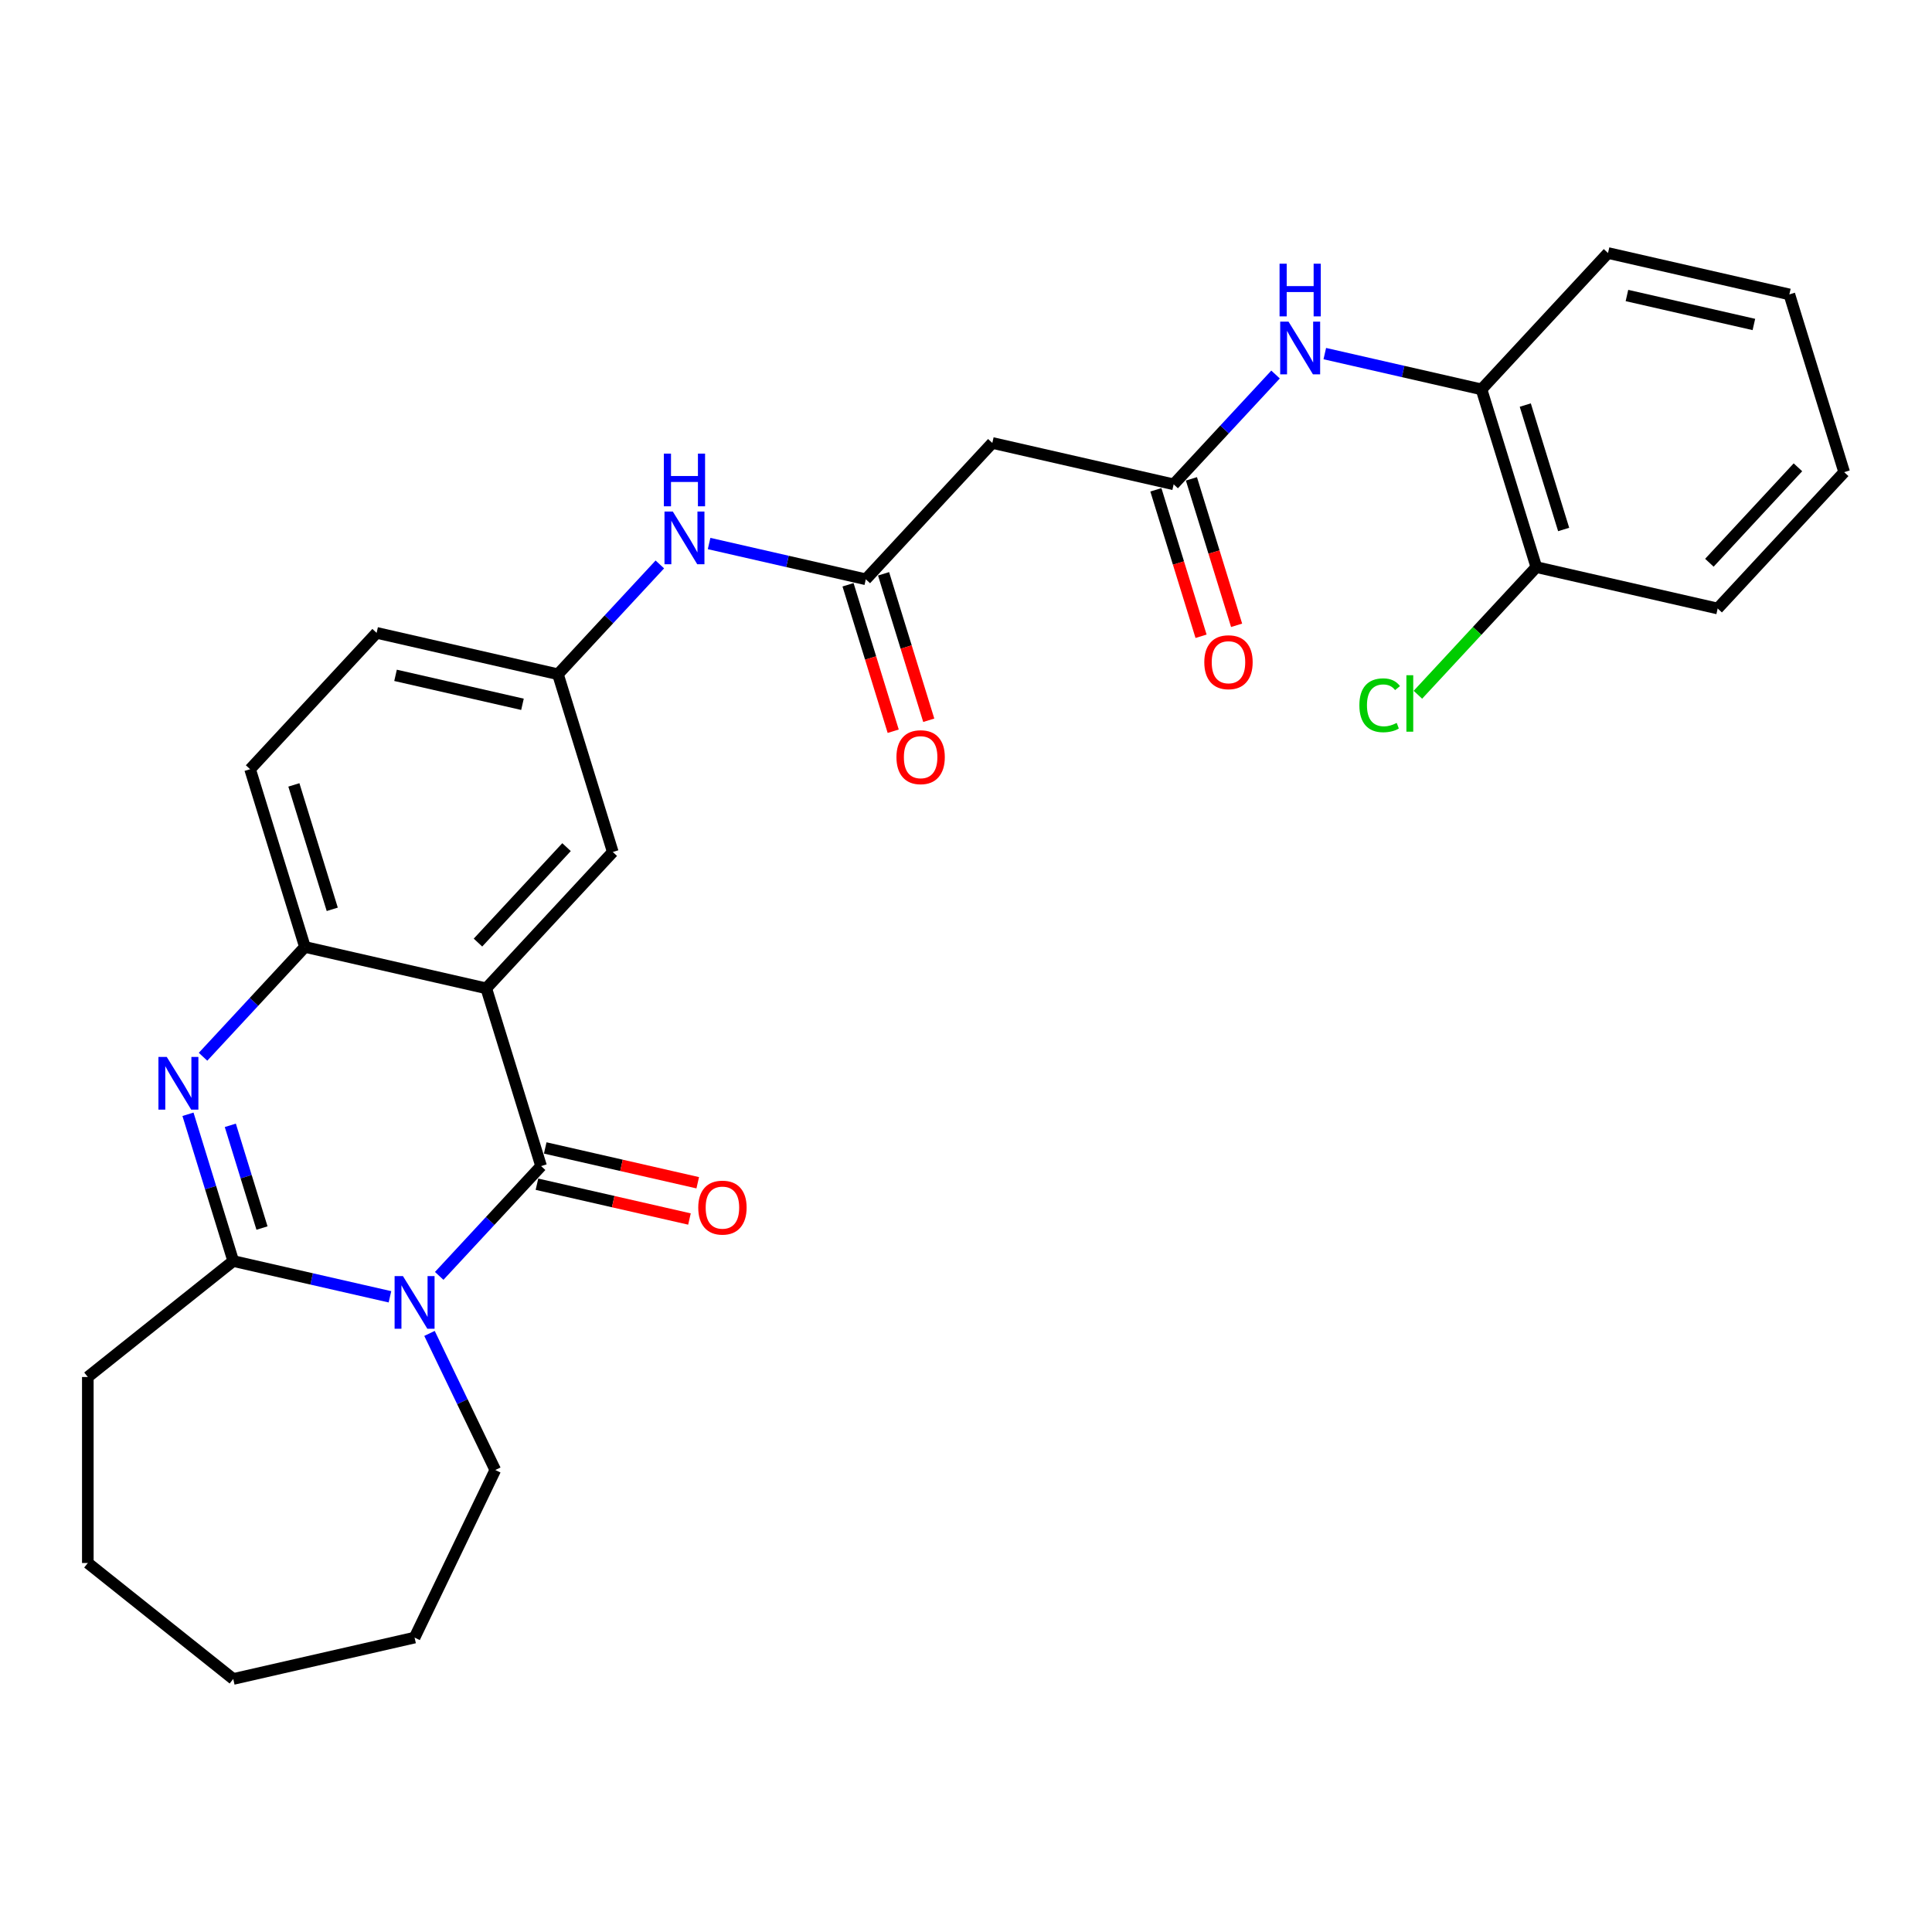 <?xml version='1.0' encoding='iso-8859-1'?>
<svg version='1.1' baseProfile='full'
              xmlns='http://www.w3.org/2000/svg'
                      xmlns:rdkit='http://www.rdkit.org/xml'
                      xmlns:xlink='http://www.w3.org/1999/xlink'
                  xml:space='preserve'
width='1000px' height='1000px' viewBox='0 0 1000 1000'>
<!-- END OF HEADER -->
<rect style='opacity:1.0;fill:#FFFFFF;stroke:none' width='1000' height='1000' x='0' y='0'> </rect>
<path class='bond-0' d='M 227.331,660.395 L 253.699,631.977' style='fill:none;fill-rule:evenodd;stroke:#0000FF;stroke-width:6px;stroke-linecap:butt;stroke-linejoin:miter;stroke-opacity:1' />
<path class='bond-0' d='M 253.699,631.977 L 280.068,603.559' style='fill:none;fill-rule:evenodd;stroke:#000000;stroke-width:6px;stroke-linecap:butt;stroke-linejoin:miter;stroke-opacity:1' />
<path class='bond-3' d='M 201.838,671.223 L 161.281,661.966' style='fill:none;fill-rule:evenodd;stroke:#0000FF;stroke-width:6px;stroke-linecap:butt;stroke-linejoin:miter;stroke-opacity:1' />
<path class='bond-3' d='M 161.281,661.966 L 120.725,652.709' style='fill:none;fill-rule:evenodd;stroke:#000000;stroke-width:6px;stroke-linecap:butt;stroke-linejoin:miter;stroke-opacity:1' />
<path class='bond-18' d='M 222.309,690.172 L 239.333,725.522' style='fill:none;fill-rule:evenodd;stroke:#0000FF;stroke-width:6px;stroke-linecap:butt;stroke-linejoin:miter;stroke-opacity:1' />
<path class='bond-18' d='M 239.333,725.522 L 256.356,760.872' style='fill:none;fill-rule:evenodd;stroke:#000000;stroke-width:6px;stroke-linecap:butt;stroke-linejoin:miter;stroke-opacity:1' />
<path class='bond-1' d='M 280.068,603.559 L 251.69,511.562' style='fill:none;fill-rule:evenodd;stroke:#000000;stroke-width:6px;stroke-linecap:butt;stroke-linejoin:miter;stroke-opacity:1' />
<path class='bond-12' d='M 277.925,612.945 L 317.394,621.953' style='fill:none;fill-rule:evenodd;stroke:#000000;stroke-width:6px;stroke-linecap:butt;stroke-linejoin:miter;stroke-opacity:1' />
<path class='bond-12' d='M 317.394,621.953 L 356.863,630.962' style='fill:none;fill-rule:evenodd;stroke:#FF0000;stroke-width:6px;stroke-linecap:butt;stroke-linejoin:miter;stroke-opacity:1' />
<path class='bond-12' d='M 282.21,594.173 L 321.679,603.181' style='fill:none;fill-rule:evenodd;stroke:#000000;stroke-width:6px;stroke-linecap:butt;stroke-linejoin:miter;stroke-opacity:1' />
<path class='bond-12' d='M 321.679,603.181 L 361.148,612.19' style='fill:none;fill-rule:evenodd;stroke:#FF0000;stroke-width:6px;stroke-linecap:butt;stroke-linejoin:miter;stroke-opacity:1' />
<path class='bond-9' d='M 251.69,511.562 L 317.173,440.988' style='fill:none;fill-rule:evenodd;stroke:#000000;stroke-width:6px;stroke-linecap:butt;stroke-linejoin:miter;stroke-opacity:1' />
<path class='bond-9' d='M 247.398,487.879 L 293.236,438.478' style='fill:none;fill-rule:evenodd;stroke:#000000;stroke-width:6px;stroke-linecap:butt;stroke-linejoin:miter;stroke-opacity:1' />
<path class='bond-30' d='M 251.69,511.562 L 157.83,490.139' style='fill:none;fill-rule:evenodd;stroke:#000000;stroke-width:6px;stroke-linecap:butt;stroke-linejoin:miter;stroke-opacity:1' />
<path class='bond-2' d='M 97.295,576.752 L 109.01,614.731' style='fill:none;fill-rule:evenodd;stroke:#0000FF;stroke-width:6px;stroke-linecap:butt;stroke-linejoin:miter;stroke-opacity:1' />
<path class='bond-2' d='M 109.01,614.731 L 120.725,652.709' style='fill:none;fill-rule:evenodd;stroke:#000000;stroke-width:6px;stroke-linecap:butt;stroke-linejoin:miter;stroke-opacity:1' />
<path class='bond-2' d='M 119.209,582.47 L 127.409,609.055' style='fill:none;fill-rule:evenodd;stroke:#0000FF;stroke-width:6px;stroke-linecap:butt;stroke-linejoin:miter;stroke-opacity:1' />
<path class='bond-2' d='M 127.409,609.055 L 135.609,635.64' style='fill:none;fill-rule:evenodd;stroke:#000000;stroke-width:6px;stroke-linecap:butt;stroke-linejoin:miter;stroke-opacity:1' />
<path class='bond-4' d='M 105.094,546.975 L 131.462,518.557' style='fill:none;fill-rule:evenodd;stroke:#0000FF;stroke-width:6px;stroke-linecap:butt;stroke-linejoin:miter;stroke-opacity:1' />
<path class='bond-4' d='M 131.462,518.557 L 157.83,490.139' style='fill:none;fill-rule:evenodd;stroke:#000000;stroke-width:6px;stroke-linecap:butt;stroke-linejoin:miter;stroke-opacity:1' />
<path class='bond-21' d='M 120.725,652.709 L 45.455,712.735' style='fill:none;fill-rule:evenodd;stroke:#000000;stroke-width:6px;stroke-linecap:butt;stroke-linejoin:miter;stroke-opacity:1' />
<path class='bond-15' d='M 157.83,490.139 L 129.453,398.142' style='fill:none;fill-rule:evenodd;stroke:#000000;stroke-width:6px;stroke-linecap:butt;stroke-linejoin:miter;stroke-opacity:1' />
<path class='bond-15' d='M 171.973,470.664 L 152.109,406.266' style='fill:none;fill-rule:evenodd;stroke:#000000;stroke-width:6px;stroke-linecap:butt;stroke-linejoin:miter;stroke-opacity:1' />
<path class='bond-5' d='M 607.482,250.69 L 513.622,229.267' style='fill:none;fill-rule:evenodd;stroke:#000000;stroke-width:6px;stroke-linecap:butt;stroke-linejoin:miter;stroke-opacity:1' />
<path class='bond-8' d='M 607.482,250.69 L 633.85,222.272' style='fill:none;fill-rule:evenodd;stroke:#000000;stroke-width:6px;stroke-linecap:butt;stroke-linejoin:miter;stroke-opacity:1' />
<path class='bond-8' d='M 633.85,222.272 L 660.218,193.853' style='fill:none;fill-rule:evenodd;stroke:#0000FF;stroke-width:6px;stroke-linecap:butt;stroke-linejoin:miter;stroke-opacity:1' />
<path class='bond-14' d='M 598.282,253.527 L 609.974,291.429' style='fill:none;fill-rule:evenodd;stroke:#000000;stroke-width:6px;stroke-linecap:butt;stroke-linejoin:miter;stroke-opacity:1' />
<path class='bond-14' d='M 609.974,291.429 L 621.665,329.331' style='fill:none;fill-rule:evenodd;stroke:#FF0000;stroke-width:6px;stroke-linecap:butt;stroke-linejoin:miter;stroke-opacity:1' />
<path class='bond-14' d='M 616.682,247.852 L 628.373,285.754' style='fill:none;fill-rule:evenodd;stroke:#000000;stroke-width:6px;stroke-linecap:butt;stroke-linejoin:miter;stroke-opacity:1' />
<path class='bond-14' d='M 628.373,285.754 L 640.064,323.655' style='fill:none;fill-rule:evenodd;stroke:#FF0000;stroke-width:6px;stroke-linecap:butt;stroke-linejoin:miter;stroke-opacity:1' />
<path class='bond-6' d='M 448.139,299.84 L 407.582,290.584' style='fill:none;fill-rule:evenodd;stroke:#000000;stroke-width:6px;stroke-linecap:butt;stroke-linejoin:miter;stroke-opacity:1' />
<path class='bond-6' d='M 407.582,290.584 L 367.026,281.327' style='fill:none;fill-rule:evenodd;stroke:#0000FF;stroke-width:6px;stroke-linecap:butt;stroke-linejoin:miter;stroke-opacity:1' />
<path class='bond-7' d='M 448.139,299.84 L 513.622,229.267' style='fill:none;fill-rule:evenodd;stroke:#000000;stroke-width:6px;stroke-linecap:butt;stroke-linejoin:miter;stroke-opacity:1' />
<path class='bond-16' d='M 438.939,302.678 L 450.631,340.58' style='fill:none;fill-rule:evenodd;stroke:#000000;stroke-width:6px;stroke-linecap:butt;stroke-linejoin:miter;stroke-opacity:1' />
<path class='bond-16' d='M 450.631,340.58 L 462.322,378.482' style='fill:none;fill-rule:evenodd;stroke:#FF0000;stroke-width:6px;stroke-linecap:butt;stroke-linejoin:miter;stroke-opacity:1' />
<path class='bond-16' d='M 457.339,297.003 L 469.03,334.904' style='fill:none;fill-rule:evenodd;stroke:#000000;stroke-width:6px;stroke-linecap:butt;stroke-linejoin:miter;stroke-opacity:1' />
<path class='bond-16' d='M 469.03,334.904 L 480.721,372.806' style='fill:none;fill-rule:evenodd;stroke:#FF0000;stroke-width:6px;stroke-linecap:butt;stroke-linejoin:miter;stroke-opacity:1' />
<path class='bond-10' d='M 685.712,183.025 L 726.268,192.282' style='fill:none;fill-rule:evenodd;stroke:#0000FF;stroke-width:6px;stroke-linecap:butt;stroke-linejoin:miter;stroke-opacity:1' />
<path class='bond-10' d='M 726.268,192.282 L 766.825,201.539' style='fill:none;fill-rule:evenodd;stroke:#000000;stroke-width:6px;stroke-linecap:butt;stroke-linejoin:miter;stroke-opacity:1' />
<path class='bond-13' d='M 317.173,440.988 L 288.796,348.991' style='fill:none;fill-rule:evenodd;stroke:#000000;stroke-width:6px;stroke-linecap:butt;stroke-linejoin:miter;stroke-opacity:1' />
<path class='bond-17' d='M 766.825,201.539 L 795.202,293.536' style='fill:none;fill-rule:evenodd;stroke:#000000;stroke-width:6px;stroke-linecap:butt;stroke-linejoin:miter;stroke-opacity:1' />
<path class='bond-17' d='M 789.481,209.663 L 809.345,274.061' style='fill:none;fill-rule:evenodd;stroke:#000000;stroke-width:6px;stroke-linecap:butt;stroke-linejoin:miter;stroke-opacity:1' />
<path class='bond-22' d='M 766.825,201.539 L 832.308,130.965' style='fill:none;fill-rule:evenodd;stroke:#000000;stroke-width:6px;stroke-linecap:butt;stroke-linejoin:miter;stroke-opacity:1' />
<path class='bond-11' d='M 341.532,292.155 L 315.164,320.573' style='fill:none;fill-rule:evenodd;stroke:#0000FF;stroke-width:6px;stroke-linecap:butt;stroke-linejoin:miter;stroke-opacity:1' />
<path class='bond-11' d='M 315.164,320.573 L 288.796,348.991' style='fill:none;fill-rule:evenodd;stroke:#000000;stroke-width:6px;stroke-linecap:butt;stroke-linejoin:miter;stroke-opacity:1' />
<path class='bond-31' d='M 288.796,348.991 L 194.936,327.568' style='fill:none;fill-rule:evenodd;stroke:#000000;stroke-width:6px;stroke-linecap:butt;stroke-linejoin:miter;stroke-opacity:1' />
<path class='bond-31' d='M 270.432,364.55 L 204.73,349.554' style='fill:none;fill-rule:evenodd;stroke:#000000;stroke-width:6px;stroke-linecap:butt;stroke-linejoin:miter;stroke-opacity:1' />
<path class='bond-19' d='M 129.453,398.142 L 194.936,327.568' style='fill:none;fill-rule:evenodd;stroke:#000000;stroke-width:6px;stroke-linecap:butt;stroke-linejoin:miter;stroke-opacity:1' />
<path class='bond-20' d='M 795.202,293.536 L 764.55,326.571' style='fill:none;fill-rule:evenodd;stroke:#000000;stroke-width:6px;stroke-linecap:butt;stroke-linejoin:miter;stroke-opacity:1' />
<path class='bond-20' d='M 764.55,326.571 L 733.898,359.606' style='fill:none;fill-rule:evenodd;stroke:#00CC00;stroke-width:6px;stroke-linecap:butt;stroke-linejoin:miter;stroke-opacity:1' />
<path class='bond-23' d='M 795.202,293.536 L 889.063,314.959' style='fill:none;fill-rule:evenodd;stroke:#000000;stroke-width:6px;stroke-linecap:butt;stroke-linejoin:miter;stroke-opacity:1' />
<path class='bond-24' d='M 256.356,760.872 L 214.585,847.612' style='fill:none;fill-rule:evenodd;stroke:#000000;stroke-width:6px;stroke-linecap:butt;stroke-linejoin:miter;stroke-opacity:1' />
<path class='bond-25' d='M 45.455,712.735 L 45.455,809.009' style='fill:none;fill-rule:evenodd;stroke:#000000;stroke-width:6px;stroke-linecap:butt;stroke-linejoin:miter;stroke-opacity:1' />
<path class='bond-26' d='M 832.308,130.965 L 926.168,152.388' style='fill:none;fill-rule:evenodd;stroke:#000000;stroke-width:6px;stroke-linecap:butt;stroke-linejoin:miter;stroke-opacity:1' />
<path class='bond-26' d='M 842.102,152.951 L 907.805,167.947' style='fill:none;fill-rule:evenodd;stroke:#000000;stroke-width:6px;stroke-linecap:butt;stroke-linejoin:miter;stroke-opacity:1' />
<path class='bond-32' d='M 889.063,314.959 L 954.545,244.385' style='fill:none;fill-rule:evenodd;stroke:#000000;stroke-width:6px;stroke-linecap:butt;stroke-linejoin:miter;stroke-opacity:1' />
<path class='bond-32' d='M 884.77,291.276 L 930.608,241.874' style='fill:none;fill-rule:evenodd;stroke:#000000;stroke-width:6px;stroke-linecap:butt;stroke-linejoin:miter;stroke-opacity:1' />
<path class='bond-28' d='M 214.585,847.612 L 120.725,869.035' style='fill:none;fill-rule:evenodd;stroke:#000000;stroke-width:6px;stroke-linecap:butt;stroke-linejoin:miter;stroke-opacity:1' />
<path class='bond-29' d='M 45.455,809.009 L 120.725,869.035' style='fill:none;fill-rule:evenodd;stroke:#000000;stroke-width:6px;stroke-linecap:butt;stroke-linejoin:miter;stroke-opacity:1' />
<path class='bond-27' d='M 926.168,152.388 L 954.545,244.385' style='fill:none;fill-rule:evenodd;stroke:#000000;stroke-width:6px;stroke-linecap:butt;stroke-linejoin:miter;stroke-opacity:1' />
<path  class='atom-0' d='M 208.558 660.5
L 217.492 674.941
Q 218.378 676.366, 219.803 678.946
Q 221.228 681.526, 221.305 681.68
L 221.305 660.5
L 224.925 660.5
L 224.925 687.765
L 221.189 687.765
L 211.6 671.976
Q 210.483 670.127, 209.29 668.009
Q 208.134 665.891, 207.788 665.237
L 207.788 687.765
L 204.245 687.765
L 204.245 660.5
L 208.558 660.5
' fill='#0000FF'/>
<path  class='atom-3' d='M 86.32 547.08
L 95.255 561.521
Q 96.141 562.946, 97.565 565.526
Q 98.99 568.106, 99.067 568.261
L 99.067 547.08
L 102.687 547.08
L 102.687 574.345
L 98.952 574.345
L 89.363 558.556
Q 88.246 556.708, 87.052 554.59
Q 85.897 552.472, 85.55 551.817
L 85.55 574.345
L 82.007 574.345
L 82.007 547.08
L 86.32 547.08
' fill='#0000FF'/>
<path  class='atom-9' d='M 666.938 166.483
L 675.872 180.925
Q 676.758 182.349, 678.183 184.93
Q 679.608 187.51, 679.685 187.664
L 679.685 166.483
L 683.305 166.483
L 683.305 193.748
L 679.569 193.748
L 669.981 177.959
Q 668.864 176.111, 667.67 173.993
Q 666.515 171.875, 666.168 171.22
L 666.168 193.748
L 662.625 193.748
L 662.625 166.483
L 666.938 166.483
' fill='#0000FF'/>
<path  class='atom-9' d='M 662.298 136.492
L 665.995 136.492
L 665.995 148.084
L 679.935 148.084
L 679.935 136.492
L 683.632 136.492
L 683.632 163.757
L 679.935 163.757
L 679.935 151.164
L 665.995 151.164
L 665.995 163.757
L 662.298 163.757
L 662.298 136.492
' fill='#0000FF'/>
<path  class='atom-12' d='M 348.252 264.785
L 357.186 279.226
Q 358.072 280.651, 359.497 283.231
Q 360.922 285.811, 360.999 285.965
L 360.999 264.785
L 364.619 264.785
L 364.619 292.05
L 360.883 292.05
L 351.294 276.261
Q 350.178 274.413, 348.984 272.294
Q 347.829 270.176, 347.482 269.522
L 347.482 292.05
L 343.939 292.05
L 343.939 264.785
L 348.252 264.785
' fill='#0000FF'/>
<path  class='atom-12' d='M 343.612 234.794
L 347.309 234.794
L 347.309 246.385
L 361.249 246.385
L 361.249 234.794
L 364.946 234.794
L 364.946 262.059
L 361.249 262.059
L 361.249 249.466
L 347.309 249.466
L 347.309 262.059
L 343.612 262.059
L 343.612 234.794
' fill='#0000FF'/>
<path  class='atom-13' d='M 361.412 625.059
Q 361.412 618.512, 364.647 614.854
Q 367.882 611.195, 373.928 611.195
Q 379.974 611.195, 383.209 614.854
Q 386.443 618.512, 386.443 625.059
Q 386.443 631.682, 383.17 635.456
Q 379.897 639.192, 373.928 639.192
Q 367.92 639.192, 364.647 635.456
Q 361.412 631.721, 361.412 625.059
M 373.928 636.111
Q 378.087 636.111, 380.32 633.338
Q 382.592 630.527, 382.592 625.059
Q 382.592 619.706, 380.32 617.01
Q 378.087 614.276, 373.928 614.276
Q 369.769 614.276, 367.497 616.972
Q 365.263 619.667, 365.263 625.059
Q 365.263 630.565, 367.497 633.338
Q 369.769 636.111, 373.928 636.111
' fill='#FF0000'/>
<path  class='atom-15' d='M 623.344 342.763
Q 623.344 336.217, 626.579 332.558
Q 629.813 328.9, 635.859 328.9
Q 641.905 328.9, 645.14 332.558
Q 648.375 336.217, 648.375 342.763
Q 648.375 349.387, 645.102 353.161
Q 641.828 356.896, 635.859 356.896
Q 629.852 356.896, 626.579 353.161
Q 623.344 349.426, 623.344 342.763
M 635.859 353.816
Q 640.018 353.816, 642.252 351.043
Q 644.524 348.232, 644.524 342.763
Q 644.524 337.411, 642.252 334.715
Q 640.018 331.981, 635.859 331.981
Q 631.7 331.981, 629.428 334.676
Q 627.195 337.372, 627.195 342.763
Q 627.195 348.27, 629.428 351.043
Q 631.7 353.816, 635.859 353.816
' fill='#FF0000'/>
<path  class='atom-17' d='M 464.001 391.914
Q 464.001 385.368, 467.235 381.709
Q 470.47 378.051, 476.516 378.051
Q 482.562 378.051, 485.797 381.709
Q 489.032 385.368, 489.032 391.914
Q 489.032 398.538, 485.759 402.312
Q 482.485 406.047, 476.516 406.047
Q 470.509 406.047, 467.235 402.312
Q 464.001 398.576, 464.001 391.914
M 476.516 402.966
Q 480.675 402.966, 482.909 400.194
Q 485.181 397.383, 485.181 391.914
Q 485.181 386.561, 482.909 383.866
Q 480.675 381.132, 476.516 381.132
Q 472.357 381.132, 470.085 383.827
Q 467.852 386.523, 467.852 391.914
Q 467.852 397.421, 470.085 400.194
Q 472.357 402.966, 476.516 402.966
' fill='#FF0000'/>
<path  class='atom-21' d='M 703.61 365.053
Q 703.61 358.275, 706.768 354.732
Q 709.964 351.151, 716.01 351.151
Q 721.632 351.151, 724.636 355.117
L 722.095 357.197
Q 719.9 354.309, 716.01 354.309
Q 711.89 354.309, 709.695 357.081
Q 707.538 359.816, 707.538 365.053
Q 707.538 370.444, 709.772 373.217
Q 712.044 375.99, 716.434 375.99
Q 719.437 375.99, 722.942 374.18
L 724.02 377.068
Q 722.595 377.992, 720.439 378.531
Q 718.282 379.07, 715.895 379.07
Q 709.964 379.07, 706.768 375.45
Q 703.61 371.831, 703.61 365.053
' fill='#00CC00'/>
<path  class='atom-21' d='M 727.948 349.495
L 731.491 349.495
L 731.491 378.724
L 727.948 378.724
L 727.948 349.495
' fill='#00CC00'/>
</svg>
